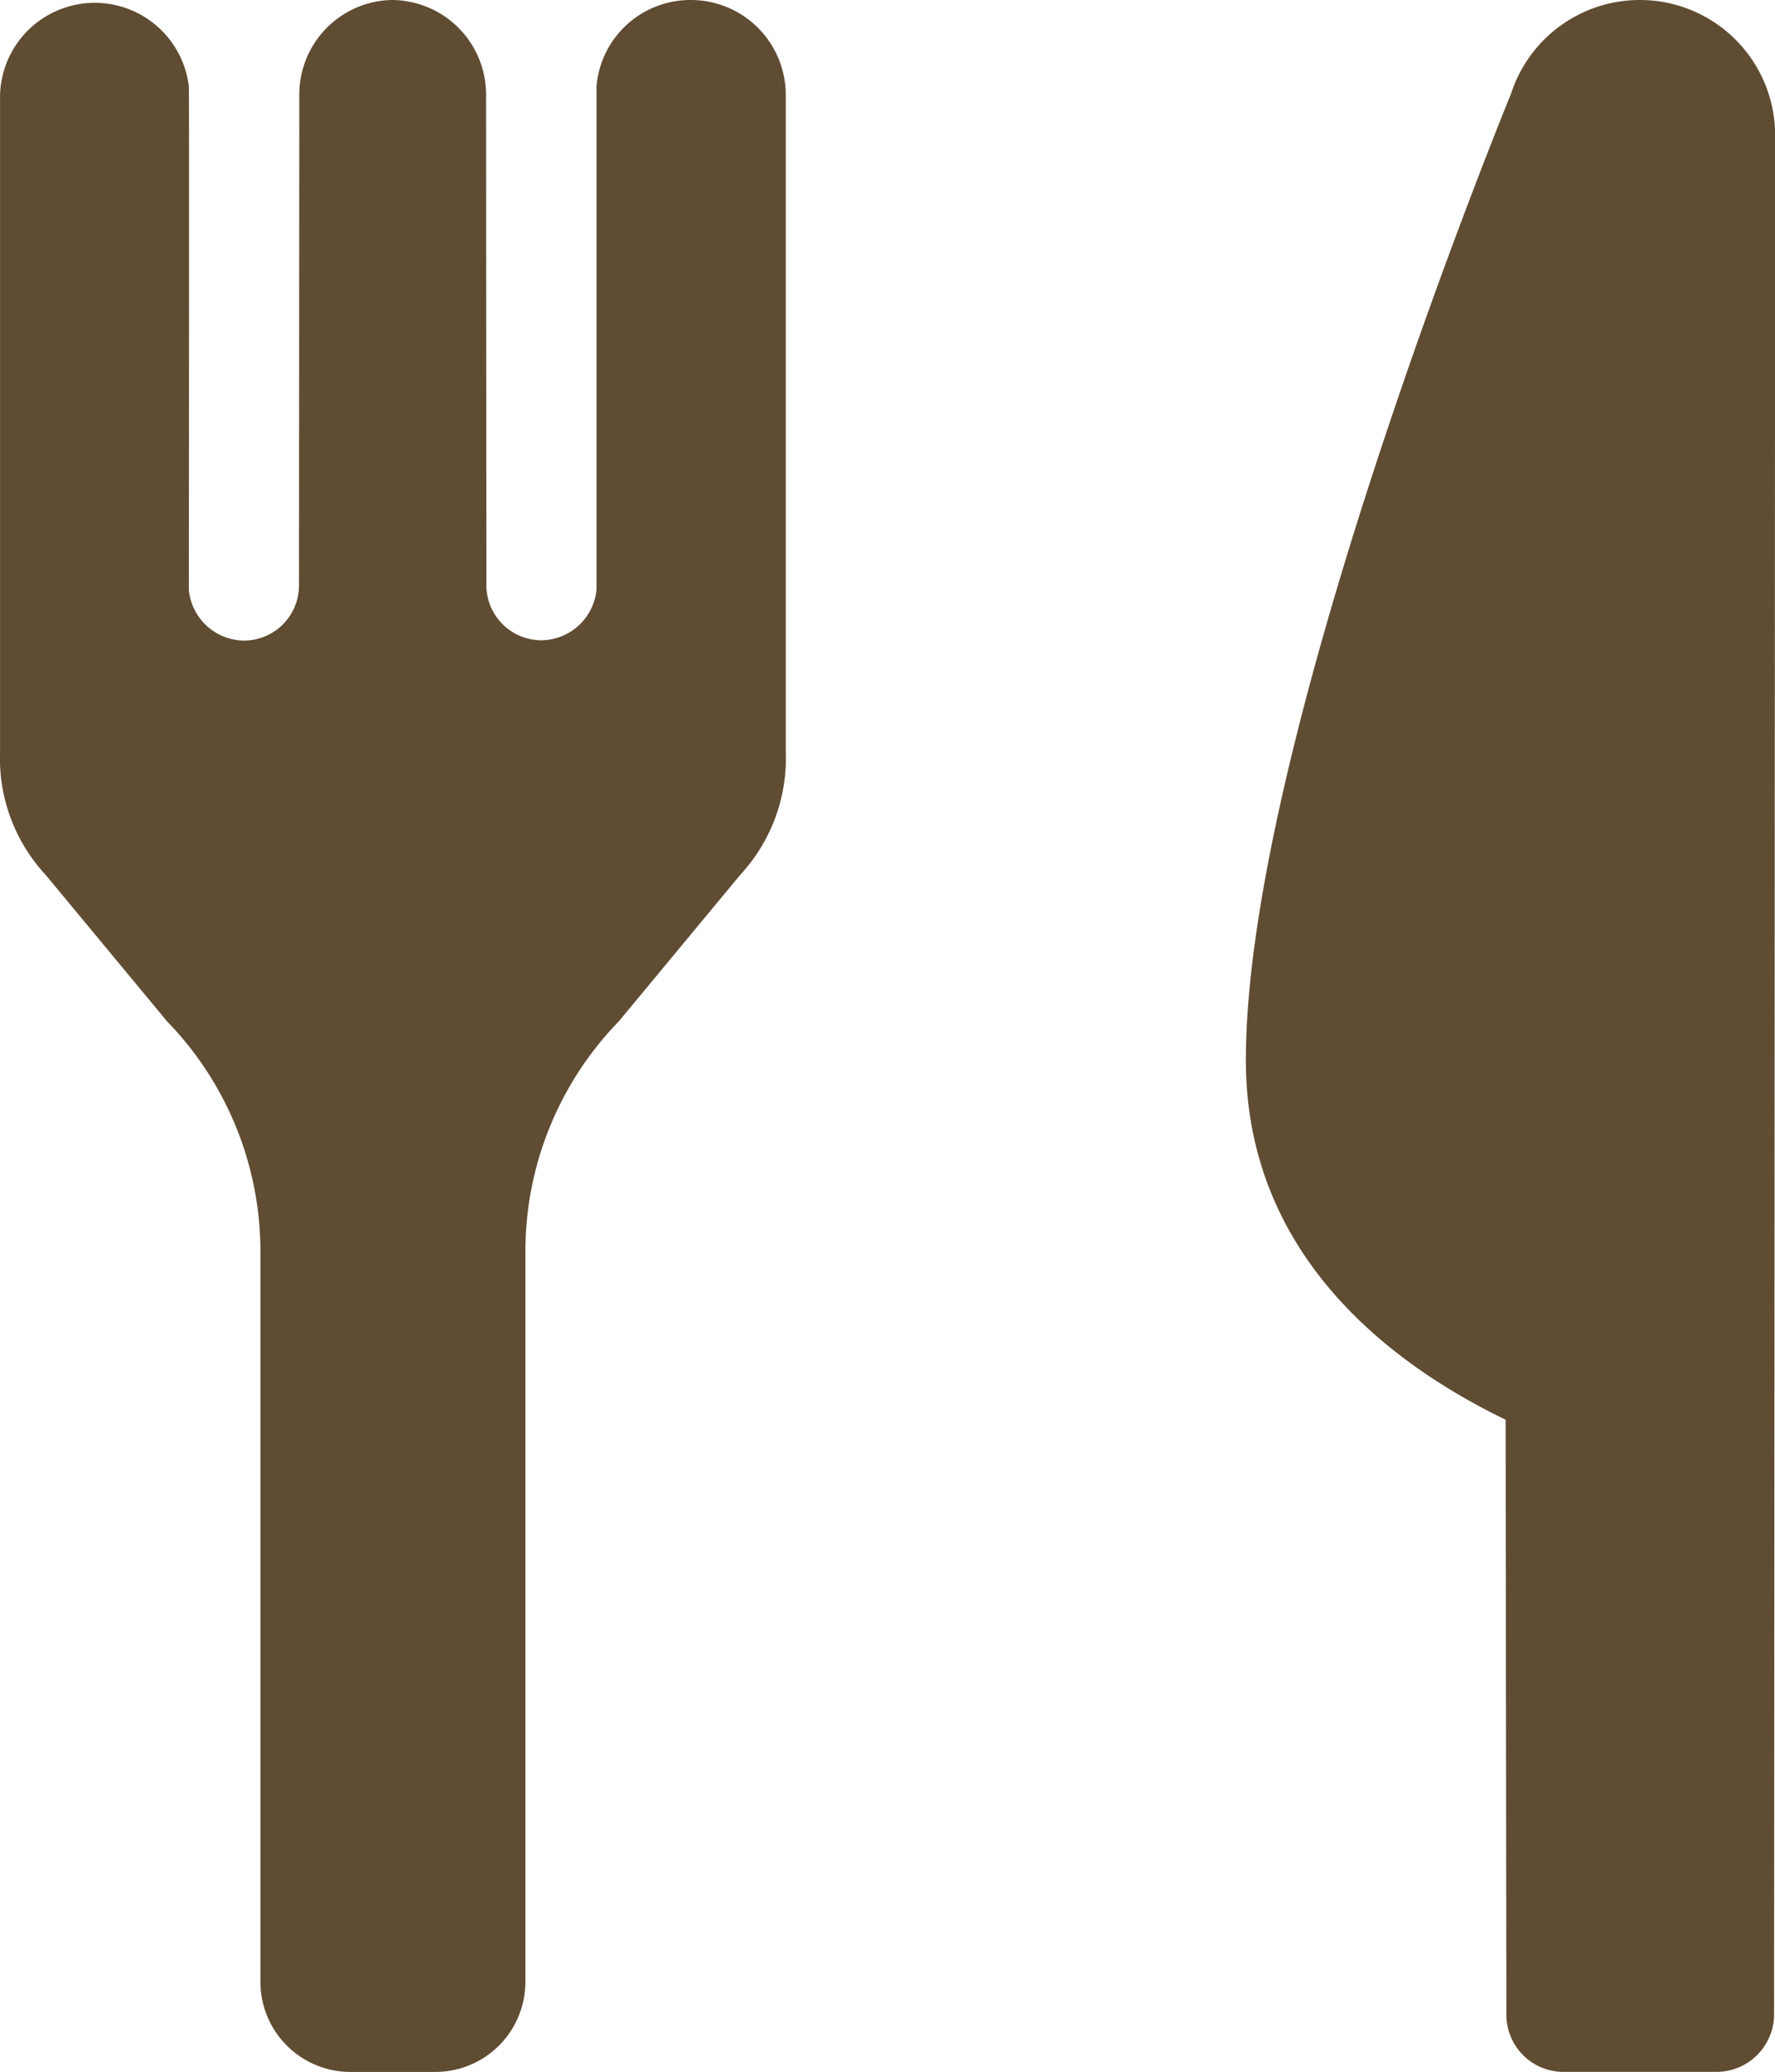 <svg xmlns="http://www.w3.org/2000/svg" width="35.068" height="40.916" viewBox="0 0 35.068 40.916"><g transform="translate(-572.457 -6906)"><path d="M268.635,0a2.673,2.673,0,0,0-2.543,1.851h0s-5.239,12.73-5.239,19.085c0,3.864,2.877,6.01,5.132,7.1L266,39.79a1.128,1.128,0,0,0,1.125,1.125h3.026a1.14,1.14,0,0,0,1.138-1.125l.021-37.118A2.672,2.672,0,0,0,268.635,0" transform="translate(336.218 6906)" fill="#5f4c32"/><path d="M13.648,0a1.862,1.862,0,0,0-1.864,1.7c0,.053,0,9.944,0,9.944a1.106,1.106,0,0,1-1.086,1,1.089,1.089,0,0,1-1.09-1.077l-.006-9.7A1.867,1.867,0,0,0,8.052.028,1.78,1.78,0,0,0,7.766,0H7.753a1.778,1.778,0,0,0-.286.025A1.868,1.868,0,0,0,5.912,1.873l-.006,9.7a1.089,1.089,0,0,1-1.09,1.077,1.106,1.106,0,0,1-1.086-1s.009-9.891,0-9.944A1.872,1.872,0,0,0,0,1.873V14.845a3.386,3.386,0,0,0,.9,2.431l2.4,2.894a6.522,6.522,0,0,1,1.844,4.558V39.137a1.779,1.779,0,0,0,1.779,1.779H8.6a1.779,1.779,0,0,0,1.779-1.779V24.729a6.522,6.522,0,0,1,1.844-4.558l2.4-2.894a3.386,3.386,0,0,0,.9-2.431V1.873A1.875,1.875,0,0,0,13.648,0" transform="translate(572.458 6906)" fill="#5f4c32"/></g></svg>
